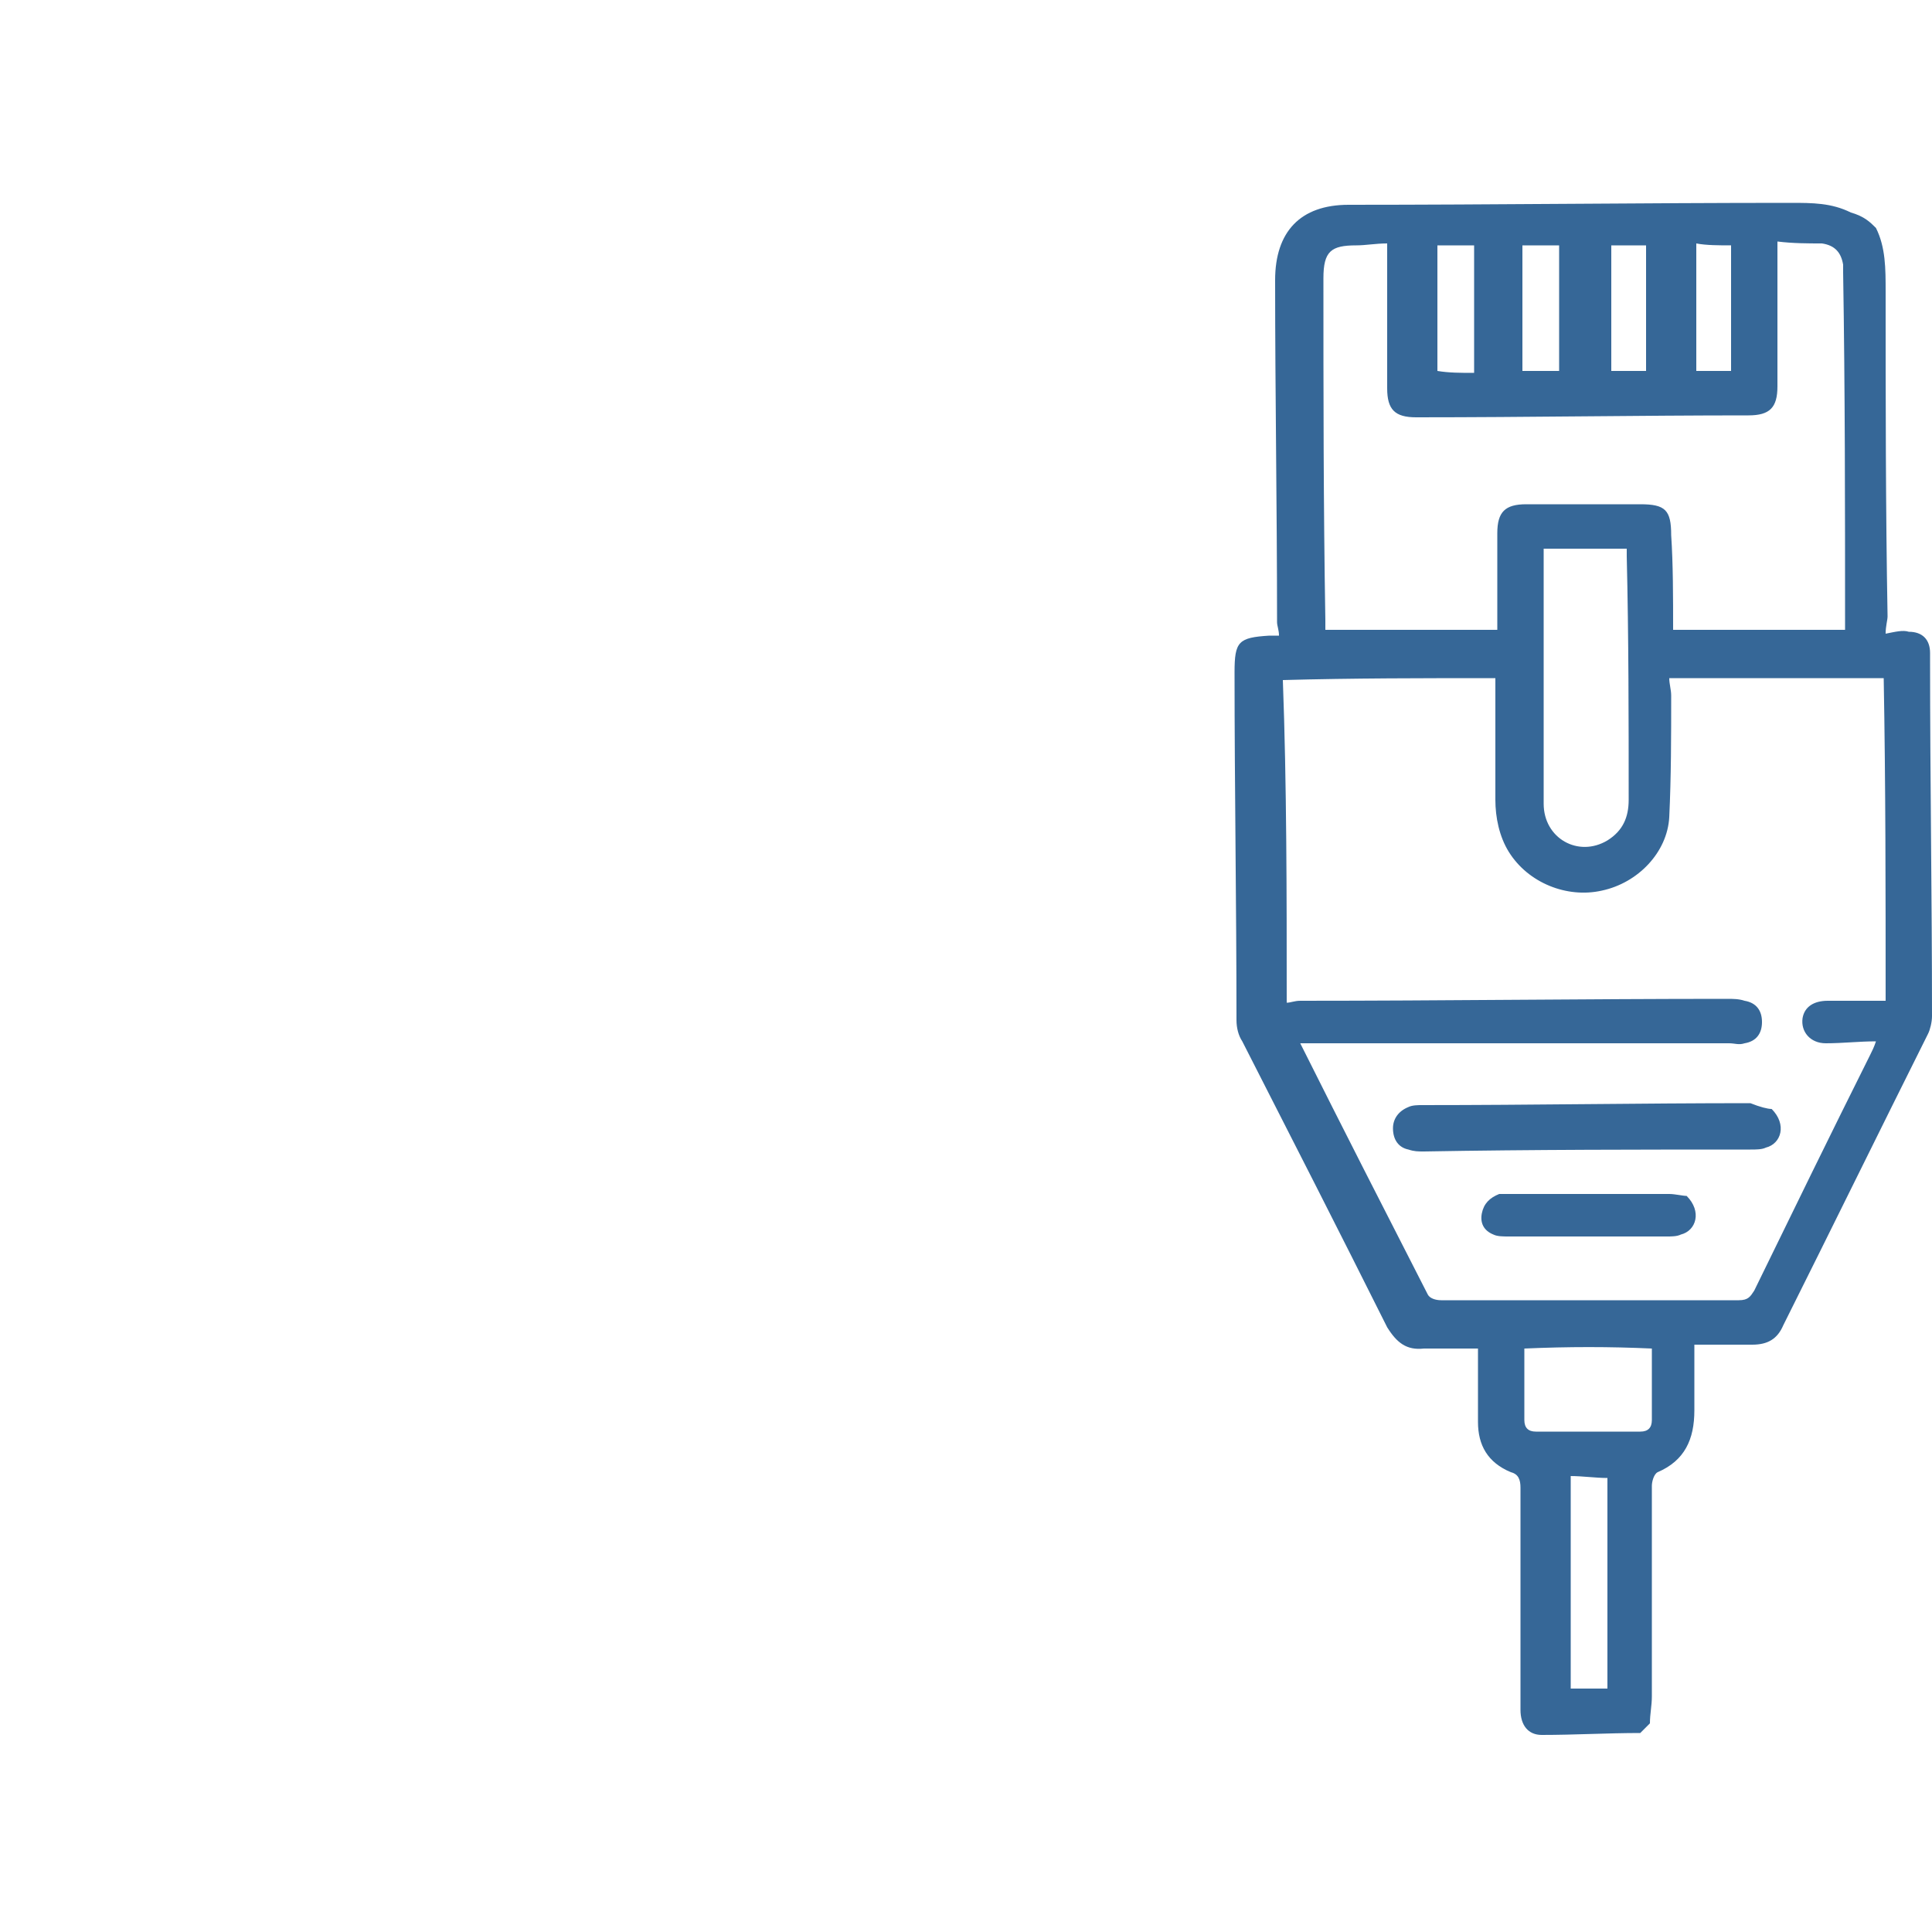 <svg xmlns="http://www.w3.org/2000/svg" xmlns:xlink="http://www.w3.org/1999/xlink" id="Layer_1" x="0px" y="0px" viewBox="0 0 100 100" style="enable-background:new 0 0 100 100;" xml:space="preserve"><style type="text/css">	.st0{fill:#366797;}</style><g>	<path class="st0" d="M97.1,11.8c0.5,1,0.5,2.1,0.5,3.3c0,5.6,0,11.2,0.1,16.8c0,0.2-0.1,0.5-0.1,0.9c0.5-0.1,0.9-0.2,1.2-0.1  c0.7,0,1.1,0.4,1.1,1.1c0,0.1,0,0.3,0,0.4c0,6.1,0.1,12.2,0.1,18.4c0,0.3-0.1,0.7-0.2,0.9c-2.5,5-5,10.1-7.5,15.1  c-0.3,0.7-0.8,1-1.6,1c-1,0-1.9,0-3,0c0,1.2,0,2.3,0,3.4c0,1.5-0.5,2.6-1.9,3.2c-0.2,0.1-0.3,0.5-0.3,0.7c0,3.6,0,7.3,0,10.9  c0,0.5-0.1,0.9-0.1,1.4c-0.2,0.2-0.3,0.3-0.5,0.5c-1.7,0-3.4,0.1-5.1,0.1c-0.7,0-1.1-0.5-1.1-1.3c0-1.1,0-2.2,0-3.3  c0-2.7,0-5.5,0-8.2c0-0.4-0.1-0.7-0.5-0.8c-1.2-0.5-1.7-1.4-1.7-2.6s0-2.5,0-3.8c-1,0-1.9,0-2.8,0c-0.9,0.1-1.4-0.3-1.9-1.1  c-2.5-5-5-9.9-7.5-14.8c-0.2-0.3-0.3-0.7-0.3-1.1c0-6-0.1-12-0.1-18c0-1.6,0.2-1.8,1.8-1.9c0.1,0,0.3,0,0.5,0  c0-0.3-0.1-0.5-0.1-0.7c0-5.9-0.1-11.8-0.1-17.7c0-2.5,1.3-3.9,3.8-3.9c7.6,0,15.2-0.1,22.9-0.1c1.1,0,2.1,0,3.1,0.5  C96.5,11.2,96.8,11.5,97.1,11.8z M66.6,51.9c0.2,0,0.4-0.1,0.7-0.1c7.4,0,14.7-0.1,22.1-0.1c0.3,0,0.6,0,0.9,0.1  c0.6,0.1,0.9,0.5,0.9,1.1s-0.3,1-0.9,1.1c-0.3,0.1-0.5,0-0.8,0c-7.2,0-14.3,0-21.4,0c-0.2,0-0.5,0-0.8,0c2.2,4.4,4.4,8.7,6.6,13  c0.1,0.2,0.4,0.3,0.7,0.3c5.1,0,10.3,0,15.4,0c0.5,0,0.6-0.2,0.8-0.5c2-4.1,4-8.2,6-12.2c0.1-0.2,0.2-0.4,0.3-0.7  c-0.9,0-1.7,0.1-2.6,0.1c-0.8,0-1.3-0.6-1.2-1.3c0.1-0.6,0.6-0.9,1.3-0.9c1,0,2.1,0,3,0c0-5.6,0-11.2-0.1-16.7c-3.6,0-7.3,0-11.1,0  c0,0.3,0.1,0.6,0.1,0.9c0,2.1,0,4.2-0.1,6.3c-0.1,1.8-1.6,3.4-3.5,3.8c-1.8,0.4-3.8-0.4-4.8-2c-0.5-0.8-0.7-1.8-0.7-2.7  c0-2.1,0-4.2,0-6.3c-3.7,0-7.4,0-11,0.1C66.6,40.6,66.6,46.2,66.6,51.9z M86.6,32.6c3,0,5.9,0,8.9,0c0-0.1,0-0.2,0-0.3  c0-6.1,0-12.1-0.1-18.2c0-0.1,0-0.3,0-0.4c-0.1-0.6-0.4-1-1.1-1.1c-0.7,0-1.5,0-2.3-0.1c0,2.6,0,5.1,0,7.5c0,1.1-0.4,1.5-1.5,1.5  c-5.7,0-11.4,0.1-17.2,0.1c-1.1,0-1.5-0.4-1.5-1.5c0-2.3,0-4.5,0-6.8c0-0.2,0-0.4,0-0.7c-0.6,0-1.1,0.1-1.6,0.1  c-1.3,0-1.7,0.3-1.7,1.7c0,5.9,0,11.8,0.1,17.7c0,0.2,0,0.4,0,0.5c3,0,5.9,0,8.9,0c0-1.6,0-3.3,0-5c0-1.1,0.4-1.5,1.5-1.5  c2,0,3.9,0,5.9,0c1.3,0,1.6,0.3,1.6,1.6C86.6,29.2,86.6,30.9,86.6,32.6z M79.9,28.4c0,1.9,0,3.8,0,5.6c0,2.5,0,5.1,0,7.6  c0,1.8,1.8,2.8,3.3,1.9c0.8-0.5,1.1-1.2,1.1-2.1c0-4.2,0-8.4-0.1-12.6c0-0.2,0-0.3,0-0.4C82.7,28.4,81.3,28.4,79.9,28.4z   M78.9,69.8c0,1.2,0,2.4,0,3.7c0,0.4,0.2,0.6,0.6,0.6c1.8,0,3.6,0,5.4,0c0.4,0,0.6-0.2,0.6-0.6c0-1.2,0-2.5,0-3.7  C83.3,69.7,81.2,69.7,78.9,69.8z M83.2,87.4c0-3.7,0-7.4,0-10.9c-0.6,0-1.3-0.1-1.9-0.1c0,3.7,0,7.3,0,11  C82,87.4,82.7,87.4,83.2,87.4z M76.3,19.3c0-2.2,0-4.4,0-6.6c-0.7,0-1.3,0-1.9,0c0,2.2,0,4.4,0,6.5C75,19.3,75.6,19.3,76.3,19.3z   M78.8,19.2c0.6,0,1.3,0,1.9,0c0-2.2,0-4.4,0-6.5c-0.6,0-1.3,0-1.9,0C78.8,14.9,78.8,17.1,78.8,19.2z M83.4,12.7c0,2.2,0,4.4,0,6.5  c0.6,0,1.3,0,1.8,0c0-2.2,0-4.4,0-6.5C84.6,12.7,83.9,12.7,83.4,12.7z M89.6,19.2c0-2.2,0-4.4,0-6.5c-0.6,0-1.3,0-1.8-0.1  c0,2.2,0,4.4,0,6.6C88.4,19.2,89.1,19.2,89.6,19.2z"></path>	<path class="st0" d="M91.7,57.4c0.8,0.8,0.5,1.8-0.3,2c-0.2,0.1-0.5,0.1-0.8,0.1c-5.6,0-11.3,0-16.9,0.1c-0.3,0-0.5,0-0.8-0.1  c-0.5-0.1-0.8-0.5-0.8-1.1c0-0.5,0.3-0.9,0.8-1.1c0.2-0.1,0.5-0.1,0.7-0.1c5.7,0,11.3-0.1,17-0.1C91.1,57.3,91.5,57.4,91.7,57.4z"></path>	<path class="st0" d="M87.3,61.9c0.8,0.8,0.5,1.8-0.3,2C86.8,64,86.5,64,86.3,64c-2.7,0-5.5,0-8.2,0c-0.3,0-0.6,0-0.8-0.1  c-0.5-0.2-0.7-0.6-0.6-1.1c0.1-0.5,0.4-0.8,0.9-1c0.2,0,0.3,0,0.5,0c2.8,0,5.5,0,8.3,0C86.7,61.8,87.1,61.9,87.3,61.9z"></path></g></svg>